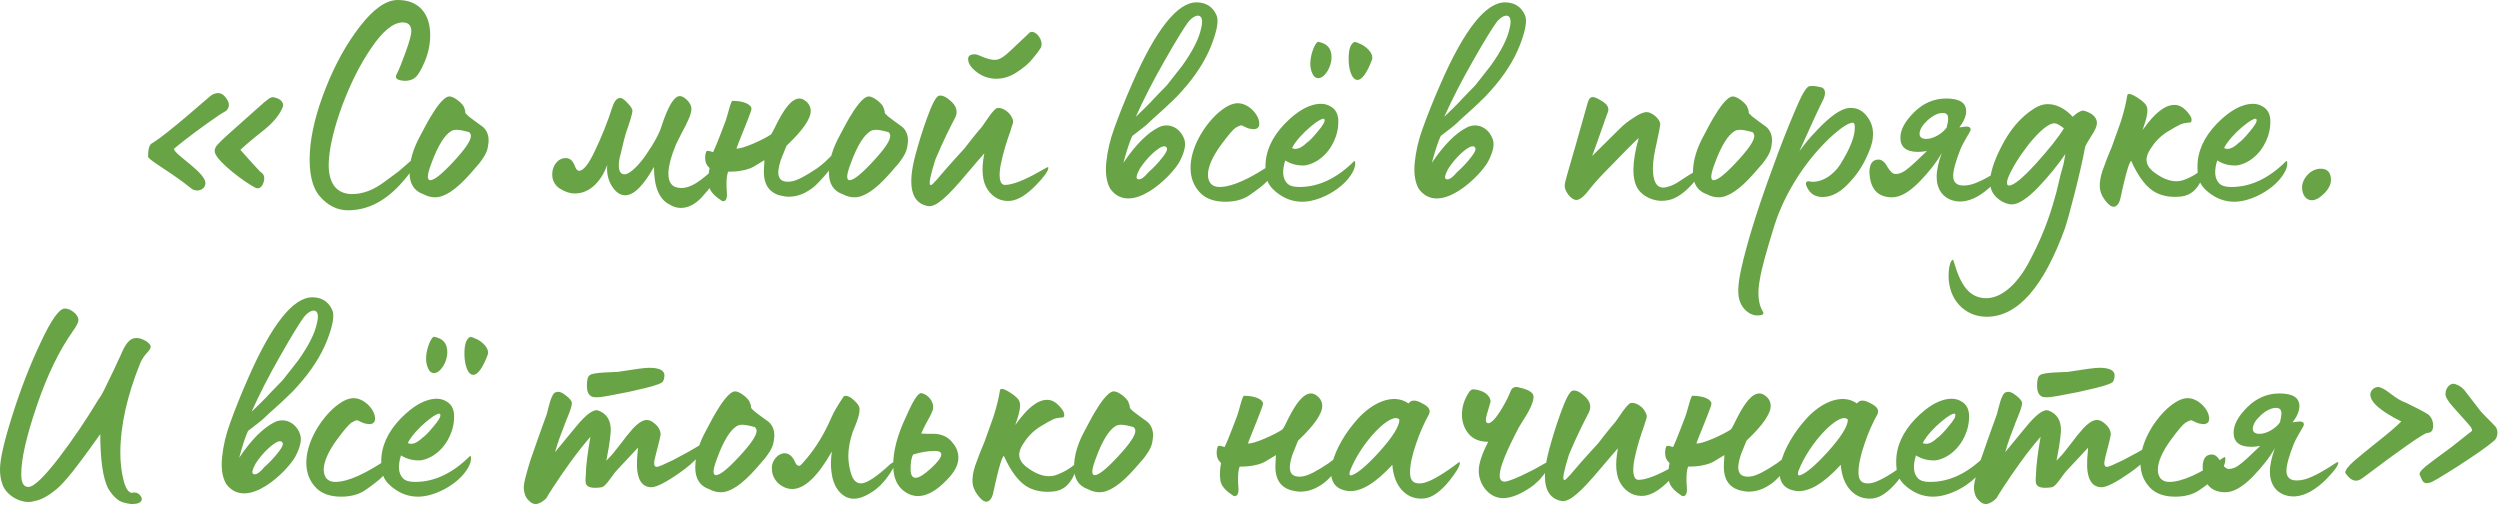 <?xml version="1.0" encoding="UTF-8"?> <svg xmlns="http://www.w3.org/2000/svg" width="1085" height="223" viewBox="0 0 1085 223" fill="none"><path d="M82.695 81.536C80.647 79.872 78.087 77.952 74.887 75.776C68.615 71.552 64.391 68.992 64.263 67.968C64.263 64.768 64.775 62.848 65.927 62.208C72.711 58.24 91.271 41.472 91.911 41.216C94.471 39.808 96.519 40.192 98.183 42.624C99.591 44.544 99.719 46.208 98.567 47.616C98.311 48 98.055 48.256 97.671 48.384C96.263 49.152 93.703 50.816 89.991 53.504C86.279 56.192 82.951 58.624 80.007 60.928C77.063 63.232 75.527 64.512 75.527 64.64C75.527 67.072 90.247 75.392 89.095 80C88.711 82.56 85.127 83.712 82.695 81.536ZM110.727 81.408C108.039 80 104.711 77.696 100.871 74.624C97.031 71.424 94.599 68.992 93.703 67.2C92.807 65.792 93.063 64.256 94.471 62.72C95.879 61.056 100.487 56.96 108.167 50.176L115.079 44.032C115.463 44.032 117.255 41.728 118.919 42.24C122.119 42.88 123.271 44.8 122.759 46.336C121.479 49.664 118.791 52.992 114.695 56.32C109.959 60.032 106.503 62.976 104.327 65.024C108.551 69.76 111.367 72.96 113.031 74.624C114.695 75.52 115.079 77.184 114.311 79.36C113.671 81.152 112.647 81.92 111.367 81.664C111.111 81.536 110.855 81.536 110.727 81.408ZM150.997 91.264C146.389 91.264 142.293 89.216 138.837 85.248C135.381 81.28 133.973 74.752 134.485 65.92C134.997 57.728 137.301 48.512 141.397 38.144C145.493 27.776 150.485 18.816 156.373 11.264C162.261 3.712 167.637 -0 172.629 -0C181.973 -0 186.709 6.144 186.709 15.232C186.709 19.072 185.941 22.912 184.277 26.88C182.613 30.848 181.077 33.152 179.669 34.048C178.005 35.072 175.957 35.328 173.653 34.816C171.989 34.432 171.477 33.664 172.117 32.256C173.141 30.336 174.421 27.136 176.085 22.528C177.749 17.92 178.517 14.976 178.517 13.568C178.517 11.008 177.237 9.728 174.805 9.728C170.709 9.728 166.101 13.44 161.109 20.864C156.117 28.16 152.021 36.48 148.565 45.696C145.237 54.784 143.317 62.464 142.805 68.608C141.781 79.36 146.005 84.224 152.789 84.224C157.269 84.224 161.877 82.688 167.125 78.72L173.013 74.368L178.773 69.376C179.925 68.48 180.437 68.608 180.309 69.632C180.181 71.808 178.261 75.008 174.549 79.104C167.509 87.168 159.701 91.264 150.997 91.264ZM188.883 85.632C187.219 85.632 185.555 85.248 183.891 84.352C179.795 82.944 177.747 79.872 177.747 74.88C177.747 69.632 179.411 64.256 182.611 58.496C182.995 57.856 185.043 53.76 186.579 51.2C189.011 47.104 192.339 42.112 194.899 41.856C196.819 41.728 200.147 44.416 201.171 46.08C201.683 47.232 201.939 48 201.939 48.512V48.768C201.939 49.152 202.451 49.664 203.475 50.56C204.883 51.712 207.955 53.888 209.363 54.912C210.771 55.936 212.051 58.112 212.051 60.672C212.051 61.44 212.051 62.08 211.923 62.464C211.667 65.536 210.515 67.456 208.851 69.76C208.211 70.656 207.827 71.168 207.443 71.552L203.987 75.52C197.971 82.304 192.979 85.632 188.883 85.632ZM186.707 78.208C188.499 78.208 191.827 75.52 196.819 70.144C201.811 64.768 204.371 61.056 204.371 59.008C204.371 58.368 204.115 57.856 203.603 57.344L202.067 56.96C200.019 56.448 197.587 55.936 195.923 56.832C192.979 58.496 190.035 63.232 187.219 70.912C186.195 73.6 185.683 75.52 185.683 76.672C185.683 77.696 186.067 78.208 186.707 78.208ZM295.468 90.24C293.804 90.24 292.14 89.728 290.732 88.832C286.124 86.656 283.82 81.152 283.82 72.448C279.34 80.384 275.372 84.48 271.66 84.736C269.484 84.864 267.564 83.712 265.9 81.28C264.236 78.848 263.468 76.16 263.468 73.344C263.468 72.448 263.468 71.808 263.596 71.424C261.036 78.592 256.044 83.968 249.516 83.968C247.34 83.968 245.036 83.2 242.86 81.792C240.684 80.256 239.66 78.208 239.66 75.648C239.66 71.936 242.092 68.608 245.548 68.608C248.108 68.608 249.004 70.784 249.772 72.704C250.156 73.6 250.668 74.112 251.308 74.112C253.228 74.112 255.532 71.168 258.22 65.408C261.036 59.52 263.596 53.248 265.772 46.464C266.668 43.776 267.82 42.496 269.228 42.496C269.996 42.496 271.02 43.264 272.428 44.8C273.836 46.208 274.476 47.36 274.476 48C274.476 49.28 273.452 52.608 271.532 58.112C271.148 59.264 270.508 62.08 269.356 66.816C268.716 69.12 268.46 71.04 268.588 72.448C268.716 74.624 269.612 75.648 271.02 75.648C273.58 75.648 277.932 70.912 280.62 66.816C284.076 61.824 286.124 57.856 287.02 55.04C289.58 47.104 292.012 42.752 294.188 41.856C295.34 41.472 296.492 41.856 297.9 43.136C299.308 44.416 300.076 45.824 300.076 47.36C300.076 48.384 299.692 49.792 298.924 51.584C298.156 53.376 297.132 55.424 295.852 57.728L293.42 62.592C291.244 67.84 290.092 72.192 290.092 75.392C290.092 79.232 291.628 81.28 294.828 81.536C299.564 82.048 304.3 78.592 311.596 71.552C311.98 71.168 312.108 71.424 312.236 72.064C312.364 74.752 310.7 78.208 307.116 82.688L304.428 85.76C301.612 88.704 298.668 90.24 295.468 90.24ZM312.563 86.656C309.619 84.736 308.083 82.688 307.699 80.768C307.571 79.744 307.443 78.848 307.443 77.952C307.443 76.544 307.571 74.88 307.955 72.96C306.675 71.808 306.035 70.4 306.035 68.608C306.035 67.456 306.163 66.56 306.547 65.792C306.675 65.28 307.699 65.408 309.491 66.048C310.387 64.128 311.411 61.568 312.563 58.624L314.483 53.632C315.891 50.304 317.171 43.136 318.067 43.776C322.675 43.776 326.131 45.312 326.131 47.232C326.131 47.744 325.619 49.152 324.723 51.456C323.827 53.632 322.931 56.192 321.779 58.88C320.627 61.568 319.987 63.488 319.603 64.512C321.139 64.512 323.571 63.744 326.899 62.336C330.355 60.8 332.915 59.52 334.579 58.368C334.963 57.984 335.859 56.32 337.267 53.376C340.339 47.36 343.539 42.752 346.995 42.752C348.019 42.752 349.043 43.264 350.195 44.288C351.347 45.44 351.859 46.72 351.859 48.128C351.859 51.584 348.403 56.576 341.363 63.232L339.187 68.608C338.547 70.144 337.779 73.088 337.779 74.752C337.779 77.44 339.059 78.848 341.747 78.848C342.515 78.848 343.155 78.848 343.539 78.72C345.971 78.336 349.555 76.416 354.547 73.088C356.979 71.424 359.667 68.864 362.611 65.664C362.995 65.152 363.763 65.536 363.763 66.56C363.763 68.992 360.947 73.216 355.187 79.232C353.651 80.896 352.115 82.048 350.579 82.944C347.891 84.608 345.075 85.376 342.259 85.376C341.107 85.376 339.699 85.12 338.163 84.736C333.683 83.328 331.507 79.872 331.507 74.624C331.507 73.6 331.635 71.936 331.763 69.504L326.899 72.448C324.979 73.472 321.011 74.624 316.019 74.496C315.251 76.544 315.123 79.744 315.507 84.224C315.635 87.296 313.971 88.064 312.563 86.656ZM370.883 85.632C369.219 85.632 367.555 85.248 365.891 84.352C361.795 82.944 359.747 79.872 359.747 74.88C359.747 69.632 361.411 64.256 364.611 58.496C364.995 57.856 367.043 53.76 368.579 51.2C371.011 47.104 374.339 42.112 376.899 41.856C378.819 41.728 382.147 44.416 383.171 46.08C383.683 47.232 383.939 48 383.939 48.512V48.768C383.939 49.152 384.451 49.664 385.475 50.56C386.883 51.712 389.955 53.888 391.363 54.912C392.771 55.936 394.051 58.112 394.051 60.672C394.051 61.44 394.051 62.08 393.923 62.464C393.667 65.536 392.515 67.456 390.851 69.76C390.211 70.656 389.827 71.168 389.443 71.552L385.987 75.52C379.971 82.304 374.979 85.632 370.883 85.632ZM368.707 78.208C370.499 78.208 373.827 75.52 378.819 70.144C383.811 64.768 386.371 61.056 386.371 59.008C386.371 58.368 386.115 57.856 385.603 57.344L384.067 56.96C382.019 56.448 379.587 55.936 377.923 56.832C374.979 58.496 372.035 63.232 369.219 70.912C368.195 73.6 367.683 75.52 367.683 76.672C367.683 77.696 368.067 78.208 368.707 78.208ZM432.447 34.176C429.375 34.176 426.559 33.28 423.999 31.36C421.439 29.44 420.159 27.52 420.159 25.6C420.159 24.192 421.183 23.552 423.103 23.552C423.743 23.552 424.895 23.936 426.815 24.832C428.735 25.6 430.399 25.984 431.807 25.984C433.215 25.984 434.623 25.344 436.671 23.68L439.359 21.248L446.783 14.208C448.959 12.416 453.183 17.28 451.775 20.608C450.751 22.272 449.471 23.936 447.935 25.728C446.527 27.52 444.223 29.44 441.279 31.36C438.335 33.28 435.391 34.176 432.447 34.176ZM402.879 89.472C395.455 88.192 393.663 80.64 397.375 66.944C398.527 62.72 400.063 57.472 402.239 51.456C404.415 45.44 406.079 42.112 407.359 41.6C408.511 41.216 410.175 41.728 412.095 43.392C414.143 45.056 415.167 46.72 415.167 48.64C415.167 49.408 414.911 50.432 414.271 51.584C413.119 53.76 409.407 60.928 405.951 69.248C403.775 76.16 403.007 79.872 403.775 80.256H404.287C404.415 80.256 405.055 79.616 406.591 77.952C408.383 75.776 412.479 71.04 418.623 64.384L421.695 60.416C423.615 57.984 425.151 56.192 426.047 55.168C427.071 54.016 431.423 46.464 433.215 46.848C435.135 46.72 437.823 48.512 438.847 50.432C440.511 53.12 439.359 53.504 438.591 56.704C437.055 60.928 435.519 65.664 434.367 71.168C433.343 76.416 433.727 80.256 436.159 80.256C439.615 80.256 445.247 77.824 450.367 74.88L454.079 72.832C454.719 72.448 455.103 72.448 454.975 72.96C454.847 74.368 453.055 76.8 449.727 80.256C445.631 84.48 441.919 86.784 438.591 87.168C434.495 87.552 431.167 85.888 428.735 82.432C426.303 78.976 425.791 73.6 427.199 66.56C426.047 67.84 423.359 70.912 419.263 75.776C411.199 85.376 406.335 89.856 402.879 89.472ZM481.929 82.048C480.265 79.232 479.625 75.392 480.137 70.4C480.649 65.408 481.801 60.544 483.593 55.68C485.513 50.304 488.073 43.776 491.401 36.224C501.641 12.8 510.985 1.024 519.305 1.024C523.273 1.024 526.217 2.816 527.881 6.4C529.033 8.704 528.265 13.184 525.705 19.712C523.145 26.24 518.921 32.896 513.033 39.424C511.625 41.088 510.089 42.624 508.425 44.16C505.353 47.232 500.361 51.456 498.313 53.504C497.417 54.4 495.113 56.192 491.401 59.008C490.249 61.44 488.969 65.408 487.561 70.656C492.809 62.848 497.929 57.728 502.793 55.296C507.017 53.12 512.009 55.168 513.929 60.288C514.825 62.592 514.185 65.792 512.009 70.016C508.681 76.288 490.889 94.08 481.929 82.048ZM492.937 50.688L496.777 46.976C498.953 44.8 500.233 43.52 500.617 43.008L503.689 39.808C505.353 38.144 506.505 36.992 507.145 36.096L513.161 28.416C517.641 22.144 520.457 16.64 521.353 12.032C523.017 5.12 518.537 5.76 515.465 9.856C513.801 12.16 510.345 17.664 505.353 26.496C500.361 35.2 496.265 43.264 492.937 50.688ZM498.441 74.752C499.337 73.984 500.233 73.088 501.385 71.936C502.537 70.784 503.689 69.376 504.969 67.712C506.249 66.048 506.761 64.768 506.377 64.128C505.609 62.72 503.433 63.616 499.977 66.816C498.057 68.608 496.393 70.656 494.729 73.088C493.065 76.16 492.809 77.696 494.089 77.824C495.241 77.952 496.649 76.928 498.441 74.752ZM531.8 87.552C527.064 87.552 523.48 86.272 521.048 83.84C518.104 80.896 516.696 77.184 516.696 72.832C516.696 64.256 522.2 55.04 528.216 49.408C531.672 46.336 534.616 44.8 537.176 44.8C539.224 44.8 541.272 45.696 543.192 47.36C545.368 49.408 546.52 51.584 546.52 53.76C546.52 55.296 545.624 56.064 543.96 56.064C543.576 56.064 543.064 55.936 542.168 55.808C540.632 55.424 539.224 54.4 538.712 54.4C538.2 54.4 537.432 54.784 536.28 55.424C535.128 56.192 533.08 58.624 530.136 62.592C526.168 67.968 524.248 72.448 524.248 75.904C524.248 77.312 524.632 78.592 525.4 79.616C526.296 80.64 527.576 81.152 529.24 81.152C534.744 81.152 542.68 77.568 553.048 70.4C553.432 70.272 553.56 70.656 553.56 71.296C553.56 73.472 552.408 75.776 550.104 78.464C548.696 80 546.008 82.176 542.04 84.864C539.352 86.656 535.896 87.552 531.8 87.552ZM572.12 33.92C571.48 33.92 570.84 33.664 570.2 33.024C569.176 31.488 568.664 29.696 568.664 27.648C568.664 23.168 571.096 17.92 572.12 18.176C575.96 18.816 577.88 20.992 577.88 24.832C577.88 29.312 574.808 33.92 572.12 33.92ZM589.144 34.688C586.712 34.688 585.304 30.208 585.304 25.472C585.304 21.248 586.2 18.816 587.992 18.176C588.632 18.304 589.272 18.56 590.04 18.944C591.704 19.456 595.544 22.144 595.544 24.832C595.544 25.344 595.544 25.728 595.416 25.984C593.24 31.744 591.064 34.688 589.144 34.688ZM565.208 87.552C560.984 87.552 557.272 86.144 553.816 83.328C549.848 80.128 549.208 77.056 549.208 72.32C549.208 65.664 552.024 59.52 557.528 53.76C563.16 48 568.408 45.056 573.4 45.056C574.808 45.056 576.216 45.44 577.496 46.208C579.288 47.232 580.312 48.768 580.696 50.944C580.824 51.456 580.824 52.224 580.824 53.12C580.824 55.168 580.44 57.216 579.8 59.136C577.88 64.896 573.272 70.272 567 71.68C566.616 71.808 566.104 71.808 565.336 71.808C562.52 71.808 559.96 71.04 557.784 69.632C556.376 74.112 556.632 77.44 558.552 79.488C559.576 80.64 561.368 81.152 563.928 81.152C572.248 81.152 580.184 77.44 587.736 69.888C587.864 69.76 587.992 69.888 588.12 70.272C588.376 72.192 587.48 74.624 585.304 77.312L584.792 77.952C580.312 83.2 571.864 87.552 565.208 87.552ZM560.728 64.256C562.392 65.152 564.568 64.384 567 62.08C568.152 61.312 569.816 59.648 571.992 56.96C574.296 54.272 575.192 52.608 574.808 51.84C574.424 49.792 563.8 58.112 560.728 64.256ZM615.804 82.048C614.14 79.232 613.5 75.392 614.012 70.4C614.524 65.408 615.676 60.544 617.468 55.68C619.388 50.304 621.948 43.776 625.276 36.224C635.516 12.8 644.86 1.024 653.18 1.024C657.148 1.024 660.092 2.816 661.756 6.4C662.908 8.704 662.14 13.184 659.58 19.712C657.02 26.24 652.796 32.896 646.908 39.424C645.5 41.088 643.964 42.624 642.3 44.16C639.228 47.232 634.236 51.456 632.188 53.504C631.292 54.4 628.988 56.192 625.276 59.008C624.124 61.44 622.844 65.408 621.436 70.656C626.684 62.848 631.804 57.728 636.668 55.296C640.892 53.12 645.884 55.168 647.804 60.288C648.7 62.592 648.06 65.792 645.884 70.016C642.556 76.288 624.764 94.08 615.804 82.048ZM626.812 50.688L630.652 46.976C632.828 44.8 634.108 43.52 634.492 43.008L637.564 39.808C639.228 38.144 640.38 36.992 641.02 36.096L647.036 28.416C651.516 22.144 654.332 16.64 655.228 12.032C656.892 5.12 652.412 5.76 649.34 9.856C647.676 12.16 644.22 17.664 639.228 26.496C634.236 35.2 630.14 43.264 626.812 50.688ZM632.316 74.752C633.212 73.984 634.108 73.088 635.26 71.936C636.412 70.784 637.564 69.376 638.844 67.712C640.124 66.048 640.636 64.768 640.252 64.128C639.484 62.72 637.308 63.616 633.852 66.816C631.932 68.608 630.268 70.656 628.604 73.088C626.94 76.16 626.684 77.696 627.964 77.824C629.116 77.952 630.524 76.928 632.316 74.752ZM721.064 87.168C717.608 87.168 713 85.376 710.824 81.92C708.136 77.696 708.264 70.272 711.208 59.904C709.8 60.928 699.688 71.424 699.56 71.552C695.336 75.776 692.264 79.104 690.344 81.536C687.784 84.992 685.736 86.784 684.2 86.784C683.048 86.784 681.896 86.016 680.744 84.608C679.592 83.072 679.08 81.792 679.08 80.64C679.08 79.744 679.464 78.08 680.232 75.52L683.816 63.104L688.68 45.952C689.704 41.472 690.984 41.344 694.44 43.392C698.024 45.312 698.536 47.104 697.64 49.152C697.384 49.536 693.544 60.928 690.984 67.712L703.144 55.68C704.68 54.144 706.6 52.608 709.032 51.072C711.464 49.408 713.384 48.64 714.664 48.64C716.84 48.64 720.552 51.584 720.552 54.016C720.552 54.4 720.04 57.088 719.016 61.952C717.864 66.688 717.352 70.4 717.352 73.088C717.352 78.592 718.888 81.408 721.832 81.408C723.496 81.408 726.056 80.384 727.592 79.488L732.712 76.16L737.448 73.344C737.704 73.216 737.832 73.344 737.832 73.728C737.832 75.136 736.808 77.056 734.888 79.36L734.12 80.256C730.664 83.968 727.336 86.144 724.392 86.784C723.368 87.04 722.216 87.168 721.064 87.168ZM745.883 85.632C744.219 85.632 742.555 85.248 740.891 84.352C736.795 82.944 734.747 79.872 734.747 74.88C734.747 69.632 736.411 64.256 739.611 58.496C739.995 57.856 742.043 53.76 743.579 51.2C746.011 47.104 749.339 42.112 751.899 41.856C753.819 41.728 757.147 44.416 758.171 46.08C758.683 47.232 758.939 48 758.939 48.512V48.768C758.939 49.152 759.451 49.664 760.475 50.56C761.883 51.712 764.955 53.888 766.363 54.912C767.771 55.936 769.051 58.112 769.051 60.672C769.051 61.44 769.051 62.08 768.923 62.464C768.667 65.536 767.515 67.456 765.851 69.76C765.211 70.656 764.827 71.168 764.443 71.552L760.987 75.52C754.971 82.304 749.979 85.632 745.883 85.632ZM743.707 78.208C745.499 78.208 748.827 75.52 753.819 70.144C758.811 64.768 761.371 61.056 761.371 59.008C761.371 58.368 761.115 57.856 760.603 57.344L759.067 56.96C757.019 56.448 754.587 55.936 752.923 56.832C749.979 58.496 747.035 63.232 744.219 70.912C743.195 73.6 742.683 75.52 742.683 76.672C742.683 77.696 743.067 78.208 743.707 78.208ZM765.044 135.168C765.684 136.064 765.172 136.704 763.764 136.832C761.204 137.216 758.9 136.192 756.852 133.888C755.956 132.736 755.188 131.456 754.804 129.792C753.908 126.464 754.548 120.96 756.468 113.408C756.596 112.896 756.596 112.512 756.724 112.256C759.54 101.12 763.892 87.424 769.908 71.296C772.34 64.512 775.284 56.832 778.996 48.128C781.684 41.728 783.604 38.144 785.012 37.504C785.908 37.12 787.7 37.248 790.388 37.888C792.052 38.272 792.692 40.32 791.284 43.264C789.748 46.208 786.292 53.632 780.916 65.664C783.348 62.336 785.524 59.648 787.444 57.728C792.692 51.968 797.044 48.512 800.372 47.36C801.268 46.976 802.292 46.848 803.444 46.848C806.388 46.848 808.692 48.256 810.612 50.944C812.532 53.632 813.172 56.576 812.788 59.776C812.66 62.208 811.508 65.28 809.588 69.248C807.668 73.216 804.98 76.928 801.524 80.384C798.068 83.84 794.484 85.504 791.028 85.504C787.956 85.504 785.78 84.224 784.372 81.536C783.476 79.872 783.604 78.976 784.5 78.72C784.628 78.592 784.884 78.592 785.14 78.72C790.132 79.744 795.764 76.032 798.708 71.296C802.932 64.512 805.108 59.136 804.98 55.168C804.98 53.888 804.724 53.248 804.084 53.248C802.548 53.248 799.732 54.912 795.764 58.368C784.116 68.736 774.516 83.712 770.036 98.048C766.58 109.184 764.404 116.992 763.764 121.344C762.612 127.36 763.124 131.968 765.044 135.168ZM851.649 87.424C846.401 87.808 840.513 84.864 840.513 76.672C840.513 73.856 841.281 70.4 842.689 66.432C840.513 70.4 837.185 74.624 832.833 79.104C828.481 83.456 824.641 85.632 821.185 85.632C815.681 85.632 812.481 82.816 811.585 77.312C811.457 76.288 811.329 75.52 811.329 74.88C811.329 71.168 812.609 69.248 815.297 69.248C816.705 69.248 817.985 70.272 819.137 72.448C820.417 74.496 821.569 75.52 822.593 75.52C824.641 75.52 826.305 74.624 828.737 72.576L830.913 70.656L836.289 65.536C834.881 65.792 833.601 65.92 832.449 65.92C827.329 65.92 824.769 63.872 824.769 59.776C824.769 56.32 826.689 52.736 830.657 48.768C834.625 44.8 839.361 42.752 844.609 42.752C850.369 42.752 853.313 44.544 853.313 48.256C853.313 50.432 852.289 52.736 850.369 55.296C852.161 55.04 853.185 54.912 853.313 54.912C854.721 54.912 855.361 55.424 855.233 56.448C855.105 57.216 852.289 61.312 850.881 64.64C848.705 70.144 847.681 73.984 847.681 76.416C847.681 78.08 848.321 79.36 849.601 80C850.241 80.384 851.137 80.512 852.289 80.512C854.209 80.512 856.385 80 858.817 78.848C863.809 76.672 868.929 72.96 869.313 72.832C869.953 72.448 870.209 72.448 870.209 72.832C870.081 74.24 868.289 76.544 865.089 79.872C860.481 84.48 856.001 87.04 851.649 87.424ZM836.033 60.288C839.489 60.288 843.457 57.472 844.865 55.296C845.249 53.76 845.505 52.48 845.505 51.456C845.505 49.792 844.737 49.024 843.201 49.024C841.153 49.024 838.977 50.048 836.545 52.224C834.241 54.4 833.089 56.32 833.089 58.112C833.089 59.52 834.113 60.288 836.033 60.288ZM862.199 137.472C852.599 137.472 845.687 129.92 845.687 119.808C845.687 116.864 846.071 114.56 846.967 113.152C847.351 112.512 847.735 112.64 847.991 113.664C850.935 123.904 854.775 129.408 862.071 129.408C868.855 129.408 875.767 123.008 880.759 113.408C885.879 103.808 889.463 94.592 892.023 84.992C892.151 84.608 892.663 82.944 893.303 80C893.943 77.056 894.583 74.496 895.223 72.448C895.479 71.808 895.863 69.888 896.375 66.816C893.175 71.552 889.207 76.416 884.471 81.408C879.735 86.272 875.895 88.704 873.207 88.704C869.495 88.704 865.271 85.504 864.247 82.304C863.863 81.408 863.735 80.256 863.735 78.848C863.735 75.136 865.271 70.144 868.471 63.872C872.183 56.448 876.919 50.816 882.807 47.104C884.855 45.824 886.775 45.184 888.567 45.184C892.407 45.184 896.119 46.976 899.575 50.688C900.983 49.28 902.391 48.384 903.799 48C904.439 47.872 907.127 48.896 908.151 49.792C909.431 50.816 910.071 51.968 910.071 53.376C910.071 54.656 909.303 56.576 907.639 59.008C906.103 61.44 905.207 62.976 904.951 63.744C903.927 69.248 902.391 76.032 900.343 84.096C898.295 92.16 896.887 97.024 896.247 98.944C886.903 124.672 875.639 137.472 862.199 137.472ZM871.927 80.512C873.975 80.512 877.815 77.312 883.575 71.04C889.335 64.64 893.431 59.52 895.735 55.68C893.943 54.272 892.535 53.504 891.639 53.504C889.207 53.504 885.367 56.576 880.375 62.72L877.175 67.072C876.023 68.736 874.615 70.912 873.207 73.6C871.799 76.16 871.031 78.08 871.031 79.232C871.031 80.128 871.287 80.512 871.927 80.512ZM917.337 89.728C916.185 89.728 914.905 88.704 913.497 86.784C912.089 84.864 911.449 83.072 911.321 81.408C911.193 79.232 911.577 76.8 912.473 74.112L913.753 70.656C914.393 68.736 916.185 64.64 916.569 63.616L920.409 52.864C921.817 48.512 922.713 44.672 923.225 41.472C923.353 40.32 924.889 40.576 927.833 42.496C930.265 44.032 931.545 45.44 931.801 46.592C932.313 48.256 931.673 51.456 929.881 56.448C935.641 48.256 940.761 44.672 945.113 45.696C946.777 46.08 948.185 47.232 949.593 48.896C951.001 50.56 951.513 51.968 950.873 52.992C950.617 53.376 949.081 52.992 946.521 53.888C945.113 54.528 943.065 55.68 940.377 57.344C937.433 59.264 935.129 61.696 933.465 64.384C930.905 68.096 930.777 71.296 934.361 74.368C939.353 78.336 943.961 79.616 948.185 77.952C950.873 76.928 953.305 75.52 955.481 73.728C956.249 73.088 956.633 73.216 956.633 74.112C956.505 75.008 956.121 76.416 955.353 78.208C953.433 82.432 950.617 84.736 946.905 85.248C942.681 85.76 939.097 85.248 935.897 83.712C931.929 81.792 928.217 77.184 924.889 69.76C924.505 70.272 923.993 71.296 923.481 72.96C922.457 76.16 921.305 81.408 921.177 81.92C921.049 82.304 920.537 85.12 920.153 86.528C919.769 88.064 918.745 89.728 917.337 89.728ZM969.708 87.552C965.484 87.552 961.772 86.144 958.316 83.328C954.348 80.128 953.708 77.056 953.708 72.32C953.708 65.664 956.524 59.52 962.028 53.76C967.66 48 972.908 45.056 977.9 45.056C979.308 45.056 980.716 45.44 981.996 46.208C983.788 47.232 984.812 48.768 985.196 50.944C985.324 51.456 985.324 52.224 985.324 53.12C985.324 55.168 984.94 57.216 984.3 59.136C982.38 64.896 977.772 70.272 971.5 71.68C971.116 71.808 970.604 71.808 969.836 71.808C967.02 71.808 964.46 71.04 962.284 69.632C960.876 74.112 961.132 77.44 963.052 79.488C964.076 80.64 965.868 81.152 968.428 81.152C976.748 81.152 984.684 77.44 992.236 69.888C992.364 69.76 992.492 69.888 992.62 70.272C992.876 72.192 991.98 74.624 989.804 77.312L989.292 77.952C984.812 83.2 976.364 87.552 969.708 87.552ZM965.228 64.256C966.892 65.152 969.068 64.384 971.5 62.08C972.652 61.312 974.316 59.648 976.492 56.96C978.796 54.272 979.692 52.608 979.308 51.84C978.924 49.792 968.3 58.112 965.228 64.256ZM1003.32 86.912C1000.76 86.912 999.091 84.48 999.091 81.28C999.091 77.696 1002.68 73.216 1007.16 73.216C1010.1 73.216 1011.64 74.88 1011.64 78.08C1011.64 80 1010.61 82.048 1008.69 83.968C1006.77 85.888 1004.98 86.912 1003.32 86.912ZM56.832 218.752C54.016 218.368 52.096 217.728 51.072 216.832C49.536 215.68 48.128 214.016 46.848 211.84C44.672 207.36 43.52 199.552 43.52 188.416L40.192 193.024L36.864 197.632C35.328 199.68 32.128 204.032 30.464 205.952C28.928 207.872 26.24 210.944 24.32 212.48C21.12 215.04 18.048 216.96 14.848 217.472C14.08 217.728 13.312 217.856 12.416 217.856C7.424 217.856 2.048 214.144 0.896 209.664C0.256 207.872 0 205.824 0 203.648C0 199.296 1.792 191.488 5.376 180.224C8.96 168.832 13.056 158.336 17.664 148.608C22.272 138.752 25.728 133.888 28.16 133.888C30.592 133.888 34.048 136.448 34.048 138.88C34.048 139.776 33.28 141.44 31.616 143.744C25.728 152.064 20.48 162.816 16 176C11.52 189.184 9.216 199.04 9.216 205.824C9.216 209.536 10.24 211.328 12.288 211.328C14.72 211.328 19.072 207.104 25.6 198.656C32.128 190.08 37.76 181.632 42.752 173.312C43.648 172.16 44.672 170.368 45.824 167.936L49.664 160C51.072 157.056 51.84 155.136 52.224 154.496C54.4 149.248 56.192 146.688 59.264 146.688C60.544 146.688 61.952 147.2 63.488 148.096C64.768 148.992 65.408 149.76 65.408 150.528C65.408 151.168 64.768 152.192 63.488 153.472C62.464 154.624 61.568 156.032 60.928 157.44C55.168 171.648 52.224 184.704 52.224 196.736C52.224 203.648 54.016 215.168 57.856 213.76H58.496C59.648 213.76 60.544 214.4 61.312 215.68C61.44 216.064 61.568 216.32 61.568 216.448C61.568 216.96 61.312 217.472 60.928 217.856C60.288 218.496 59.008 218.752 56.832 218.752ZM98.179 210.048C96.515 207.232 95.875 203.392 96.387 198.4C96.899 193.408 98.051 188.544 99.843 183.68C101.763 178.304 104.323 171.776 107.651 164.224C117.891 140.8 127.235 129.024 135.555 129.024C139.523 129.024 142.467 130.816 144.131 134.4C145.283 136.704 144.515 141.184 141.955 147.712C139.395 154.24 135.171 160.896 129.283 167.424C127.875 169.088 126.339 170.624 124.675 172.16C121.603 175.232 116.611 179.456 114.563 181.504C113.667 182.4 111.363 184.192 107.651 187.008C106.499 189.44 105.219 193.408 103.811 198.656C109.059 190.848 114.179 185.728 119.043 183.296C123.267 181.12 128.259 183.168 130.179 188.288C131.075 190.592 130.435 193.792 128.259 198.016C124.931 204.288 107.139 222.08 98.179 210.048ZM109.187 178.688L113.027 174.976C115.203 172.8 116.483 171.52 116.867 171.008L119.939 167.808C121.603 166.144 122.755 164.992 123.395 164.096L129.411 156.416C133.891 150.144 136.707 144.64 137.603 140.032C139.267 133.12 134.787 133.76 131.715 137.856C130.051 140.16 126.595 145.664 121.603 154.496C116.611 163.2 112.515 171.264 109.187 178.688ZM114.691 202.752C115.587 201.984 116.483 201.088 117.635 199.936C118.787 198.784 119.939 197.376 121.219 195.712C122.499 194.048 123.011 192.768 122.627 192.128C121.859 190.72 119.683 191.616 116.227 194.816C114.307 196.608 112.643 198.656 110.979 201.088C109.315 204.16 109.059 205.696 110.339 205.824C111.491 205.952 112.899 204.928 114.691 202.752ZM148.05 215.552C143.314 215.552 139.73 214.272 137.298 211.84C134.354 208.896 132.946 205.184 132.946 200.832C132.946 192.256 138.45 183.04 144.466 177.408C147.922 174.336 150.866 172.8 153.426 172.8C155.474 172.8 157.522 173.696 159.442 175.36C161.618 177.408 162.77 179.584 162.77 181.76C162.77 183.296 161.874 184.064 160.21 184.064C159.826 184.064 159.314 183.936 158.418 183.808C156.882 183.424 155.474 182.4 154.962 182.4C154.45 182.4 153.682 182.784 152.53 183.424C151.378 184.192 149.33 186.624 146.386 190.592C142.418 195.968 140.498 200.448 140.498 203.904C140.498 205.312 140.882 206.592 141.65 207.616C142.546 208.64 143.826 209.152 145.49 209.152C150.994 209.152 158.93 205.568 169.298 198.4C169.682 198.272 169.81 198.656 169.81 199.296C169.81 201.472 168.658 203.776 166.354 206.464C164.946 208 162.258 210.176 158.29 212.864C155.602 214.656 152.146 215.552 148.05 215.552ZM188.37 161.92C187.73 161.92 187.09 161.664 186.45 161.024C185.426 159.488 184.914 157.696 184.914 155.648C184.914 151.168 187.346 145.92 188.37 146.176C192.21 146.816 194.13 148.992 194.13 152.832C194.13 157.312 191.058 161.92 188.37 161.92ZM205.394 162.688C202.962 162.688 201.554 158.208 201.554 153.472C201.554 149.248 202.45 146.816 204.242 146.176C204.882 146.304 205.522 146.56 206.29 146.944C207.954 147.456 211.794 150.144 211.794 152.832C211.794 153.344 211.794 153.728 211.666 153.984C209.49 159.744 207.314 162.688 205.394 162.688ZM181.458 215.552C177.234 215.552 173.522 214.144 170.066 211.328C166.098 208.128 165.458 205.056 165.458 200.32C165.458 193.664 168.274 187.52 173.778 181.76C179.41 176 184.658 173.056 189.65 173.056C191.058 173.056 192.466 173.44 193.746 174.208C195.538 175.232 196.562 176.768 196.946 178.944C197.074 179.456 197.074 180.224 197.074 181.12C197.074 183.168 196.69 185.216 196.05 187.136C194.13 192.896 189.522 198.272 183.25 199.68C182.866 199.808 182.354 199.808 181.586 199.808C178.77 199.808 176.21 199.04 174.034 197.632C172.626 202.112 172.882 205.44 174.802 207.488C175.826 208.64 177.618 209.152 180.178 209.152C188.498 209.152 196.434 205.44 203.986 197.888C204.114 197.76 204.242 197.888 204.37 198.272C204.626 200.192 203.73 202.624 201.554 205.312L201.042 205.952C196.562 211.2 188.114 215.552 181.458 215.552ZM176.978 192.256C178.642 193.152 180.818 192.384 183.25 190.08C184.402 189.312 186.066 187.648 188.242 184.96C190.546 182.272 191.442 180.608 191.058 179.84C190.674 177.792 180.05 186.112 176.978 192.256ZM259.062 172.416C257.782 172.416 256.886 172.288 256.502 171.904C255.35 171.264 254.71 169.728 254.71 167.424C254.71 164.864 255.094 163.328 255.99 162.816C257.27 161.536 266.486 161.536 268.022 161.408C275.19 160.256 279.798 159.616 281.718 159.616C286.198 159.616 288.374 160.768 288.374 162.944C288.374 163.712 288.246 164.48 287.862 165.248C287.862 166.144 285.174 167.168 279.926 168.448C274.678 169.728 270.454 170.624 267.382 171.136C267.126 171.136 261.494 172.416 259.062 172.416ZM232.438 218.752C231.414 218.752 230.39 218.24 229.366 217.088C227.958 215.808 227.318 213.76 227.318 211.072C227.446 209.152 228.47 205.44 230.134 199.936C232.95 191.744 235.382 184.96 237.302 179.712C237.814 178.048 239.222 170.368 241.27 170.24C242.422 169.728 243.83 170.24 245.622 171.648C247.414 173.056 248.31 174.208 248.182 175.104C248.182 177.28 245.238 183.296 244.598 185.472C244.342 186.112 242.166 191.488 240.886 196.224L249.846 185.344C254.326 179.84 257.654 177.408 259.702 178.176C263.414 179.584 265.206 182.528 265.078 187.136C265.078 188.032 264.694 190.336 264.694 190.848C264.566 192.128 264.054 195.2 263.158 199.936C264.566 198.528 266.102 196.864 267.51 194.944L269.942 191.872L271.99 189.184L274.806 185.856C276.214 184.32 278.646 182.272 280.566 182.272C281.462 182.272 282.23 182.528 282.87 182.912C285.43 184.576 286.71 186.496 286.71 188.672C286.71 189.056 285.942 192.256 284.406 198.144C284.022 199.68 283.894 200.576 283.894 200.96C283.894 202.112 284.278 202.624 285.046 202.624C285.814 202.624 288.118 201.6 292.086 199.68C296.054 197.632 300.022 195.456 303.99 193.024C304.63 192.64 305.27 192.384 305.654 192.384C306.038 192.384 306.166 192.64 306.166 193.152C306.166 195.2 301.942 200.32 295.158 205.056C289.142 209.28 284.918 211.456 282.742 211.456C278.262 211.456 276.086 207.488 276.47 199.68C276.47 198.4 276.854 195.712 276.854 194.304L267.894 203.904C265.718 206.08 263.03 211.2 261.11 211.456C260.342 211.584 259.446 211.712 258.294 211.712C255.734 211.712 254.326 210.944 254.198 209.408C254.07 208.768 254.07 207.872 254.198 206.72C254.326 201.728 255.094 196.096 256.246 189.568C253.558 192.64 250.614 196.352 247.542 200.576C241.526 208.896 237.174 215.936 237.046 216.32C235.254 217.984 233.718 218.752 232.438 218.752ZM312.883 213.632C311.219 213.632 309.555 213.248 307.891 212.352C303.795 210.944 301.747 207.872 301.747 202.88C301.747 197.632 303.411 192.256 306.611 186.496C306.995 185.856 309.043 181.76 310.579 179.2C313.011 175.104 316.339 170.112 318.899 169.856C320.819 169.728 324.147 172.416 325.171 174.08C325.683 175.232 325.939 176 325.939 176.512V176.768C325.939 177.152 326.451 177.664 327.475 178.56C328.883 179.712 331.955 181.888 333.363 182.912C334.771 183.936 336.051 186.112 336.051 188.672C336.051 189.44 336.051 190.08 335.923 190.464C335.667 193.536 334.515 195.456 332.851 197.76C332.211 198.656 331.827 199.168 331.443 199.552L327.987 203.52C321.971 210.304 316.979 213.632 312.883 213.632ZM310.707 206.208C312.499 206.208 315.827 203.52 320.819 198.144C325.811 192.768 328.371 189.056 328.371 187.008C328.371 186.368 328.115 185.856 327.603 185.344L326.067 184.96C324.019 184.448 321.587 183.936 319.923 184.832C316.979 186.496 314.035 191.232 311.219 198.912C310.195 201.6 309.683 203.52 309.683 204.672C309.683 205.696 310.067 206.208 310.707 206.208ZM370.351 216.448C369.455 216.448 368.431 216.192 367.407 215.808C364.335 214.272 362.287 211.456 361.263 207.232C360.879 205.312 360.623 203.264 360.623 201.344C360.623 199.68 360.751 197.888 361.007 195.968C354.863 206.848 349.103 212.224 343.855 212.224C339.375 212.224 335.023 208.384 335.023 203.648C334.383 198.4 341.807 192.64 345.135 200.704C345.519 201.6 346.031 202.112 346.671 202.112C347.183 202.752 349.359 199.68 350.255 198.784C354.223 194.048 357.807 188.16 360.751 181.376C361.903 178.688 363.695 175.744 365.999 172.288C366.255 171.904 366.639 171.776 367.023 171.776C368.047 171.776 369.327 172.416 370.735 173.824C372.271 175.232 373.039 176.384 373.039 177.408C373.295 180.224 370.735 185.856 370.095 187.392C368.815 191.232 368.175 194.688 368.175 197.888C368.175 200.32 368.559 202.88 369.327 205.44C370.223 208.384 371.631 209.792 373.679 209.792C376.111 209.792 380.463 206.976 386.479 201.344C387.887 200.32 388.271 200.448 388.271 201.088C388.271 202.24 387.247 204.16 385.199 206.976C383.279 209.664 380.975 211.968 378.287 213.632C375.343 215.552 372.783 216.448 370.351 216.448ZM398.398 215.296C397.246 215.296 395.966 215.04 394.686 214.528C389.95 212.352 387.646 208.128 387.646 201.856C387.646 195.584 389.566 188.416 393.406 180.48C396.35 173.696 398.526 170.368 399.934 170.624C402.494 171.136 405.438 173.952 404.926 177.536C404.798 178.176 404.158 179.84 402.75 182.272C401.342 184.704 400.446 186.752 399.806 188.16C401.598 188.288 403.646 188.288 405.95 188.288C409.15 188.544 411.71 189.824 413.502 192.256C415.166 194.176 415.934 196.352 415.934 198.656C415.934 201.728 414.27 204.928 410.942 208.256C406.462 212.992 402.238 215.296 398.398 215.296ZM397.374 207.36C398.91 207.36 401.086 205.952 404.03 203.264C406.974 200.576 408.51 198.528 408.51 197.248C408.51 196.224 407.614 195.712 405.694 195.712C402.75 195.712 399.678 196.224 396.35 197.248C395.582 198.4 395.198 200.576 395.198 203.648C395.198 206.08 395.966 207.36 397.374 207.36ZM428.087 217.728C426.935 217.728 425.655 216.704 424.247 214.784C422.839 212.864 422.199 211.072 422.071 209.408C421.943 207.232 422.327 204.8 423.223 202.112L424.503 198.656C425.143 196.736 426.935 192.64 427.319 191.616L431.159 180.864C432.567 176.512 433.463 172.672 433.975 169.472C434.103 168.32 435.639 168.576 438.583 170.496C441.015 172.032 442.295 173.44 442.551 174.592C443.063 176.256 442.423 179.456 440.631 184.448C446.391 176.256 451.511 172.672 455.863 173.696C457.527 174.08 458.935 175.232 460.343 176.896C461.751 178.56 462.263 179.968 461.623 180.992C461.367 181.376 459.831 180.992 457.271 181.888C455.863 182.528 453.815 183.68 451.127 185.344C448.183 187.264 445.879 189.696 444.215 192.384C441.655 196.096 441.527 199.296 445.111 202.368C450.103 206.336 454.711 207.616 458.935 205.952C461.623 204.928 464.055 203.52 466.231 201.728C466.999 201.088 467.383 201.216 467.383 202.112C467.255 203.008 466.871 204.416 466.103 206.208C464.183 210.432 461.367 212.736 457.655 213.248C453.431 213.76 449.847 213.248 446.647 211.712C442.679 209.792 438.967 205.184 435.639 197.76C435.255 198.272 434.743 199.296 434.231 200.96C433.207 204.16 432.055 209.408 431.927 209.92C431.799 210.304 431.287 213.12 430.903 214.528C430.519 216.064 429.495 217.728 428.087 217.728ZM477.258 213.632C475.594 213.632 473.93 213.248 472.266 212.352C468.17 210.944 466.122 207.872 466.122 202.88C466.122 197.632 467.786 192.256 470.986 186.496C471.37 185.856 473.418 181.76 474.954 179.2C477.386 175.104 480.714 170.112 483.274 169.856C485.194 169.728 488.522 172.416 489.546 174.08C490.058 175.232 490.314 176 490.314 176.512V176.768C490.314 177.152 490.826 177.664 491.85 178.56C493.258 179.712 496.33 181.888 497.738 182.912C499.146 183.936 500.426 186.112 500.426 188.672C500.426 189.44 500.426 190.08 500.298 190.464C500.042 193.536 498.89 195.456 497.226 197.76C496.586 198.656 496.202 199.168 495.818 199.552L492.362 203.52C486.346 210.304 481.354 213.632 477.258 213.632ZM475.082 206.208C476.874 206.208 480.202 203.52 485.194 198.144C490.186 192.768 492.746 189.056 492.746 187.008C492.746 186.368 492.49 185.856 491.978 185.344L490.442 184.96C488.394 184.448 485.962 183.936 484.298 184.832C481.354 186.496 478.41 191.232 475.594 198.912C474.57 201.6 474.058 203.52 474.058 204.672C474.058 205.696 474.442 206.208 475.082 206.208ZM534.563 214.656C531.619 212.736 530.083 210.688 529.699 208.768C529.571 207.744 529.443 206.848 529.443 205.952C529.443 204.544 529.571 202.88 529.955 200.96C528.675 199.808 528.035 198.4 528.035 196.608C528.035 195.456 528.163 194.56 528.547 193.792C528.675 193.28 529.699 193.408 531.491 194.048C532.387 192.128 533.411 189.568 534.563 186.624L536.483 181.632C537.891 178.304 539.171 171.136 540.067 171.776C544.675 171.776 548.131 173.312 548.131 175.232C548.131 175.744 547.619 177.152 546.723 179.456C545.827 181.632 544.931 184.192 543.779 186.88C542.627 189.568 541.987 191.488 541.603 192.512C543.139 192.512 545.571 191.744 548.899 190.336C552.355 188.8 554.915 187.52 556.579 186.368C556.963 185.984 557.859 184.32 559.267 181.376C562.339 175.36 565.539 170.752 568.995 170.752C570.019 170.752 571.043 171.264 572.195 172.288C573.347 173.44 573.859 174.72 573.859 176.128C573.859 179.584 570.403 184.576 563.363 191.232L561.187 196.608C560.547 198.144 559.779 201.088 559.779 202.752C559.779 205.44 561.059 206.848 563.747 206.848C564.515 206.848 565.155 206.848 565.539 206.72C567.971 206.336 571.555 204.416 576.547 201.088C578.979 199.424 581.667 196.864 584.611 193.664C584.995 193.152 585.763 193.536 585.763 194.56C585.763 196.992 582.947 201.216 577.187 207.232C575.651 208.896 574.115 210.048 572.579 210.944C569.891 212.608 567.075 213.376 564.259 213.376C563.107 213.376 561.699 213.12 560.163 212.736C555.683 211.328 553.507 207.872 553.507 202.624C553.507 201.6 553.635 199.936 553.763 197.504L548.899 200.448C546.979 201.472 543.011 202.624 538.019 202.496C537.251 204.544 537.123 207.744 537.507 212.224C537.635 215.296 535.971 216.064 534.563 214.656ZM618.227 216.32C610.675 217.216 604.915 211.328 604.275 201.728C596.851 209.792 590.579 213.504 585.331 213.12C571.379 211.712 578.931 193.152 589.171 181.888C595.059 175.232 604.403 170.24 611.315 175.104C612.467 173.44 614.387 173.44 617.331 175.104C620.147 176.512 621.043 178.048 620.147 179.84C618.099 183.552 616.179 187.776 614.515 192.768C612.851 197.632 611.955 201.728 611.955 205.056C611.955 208.128 613.107 209.92 616.179 209.792C621.299 209.92 632.307 201.216 632.691 200.96C633.331 200.448 633.587 200.448 633.587 200.96C633.459 202.624 631.795 205.184 628.851 208.896C625.139 213.376 621.555 215.936 618.227 216.32ZM585.843 204.544C585.459 205.952 585.715 206.592 586.739 206.208C589.171 205.44 593.139 202.112 598.515 196.224C604.403 189.696 607.347 184.96 607.347 182.144C604.147 178.176 590.707 191.744 585.843 204.544ZM652.269 216.192C646.509 216.192 641.773 210.56 641.773 204.288C641.773 201.216 643.181 196.992 645.869 191.744C640.877 191.744 637.549 189.696 635.629 185.472C634.861 183.808 634.477 181.888 634.477 179.968C634.477 176.768 635.373 173.696 637.293 170.624C637.933 169.472 638.701 168.96 639.341 168.96C639.597 168.96 641.005 169.088 642.157 169.472C644.077 169.984 645.485 171.008 646.381 172.416C646.765 173.184 646.893 173.696 646.893 174.08C646.893 174.336 646.893 174.592 646.765 174.848C645.485 178.944 644.845 181.376 644.845 182.144C644.845 183.168 645.229 183.68 645.869 183.68C647.533 183.68 650.093 180.608 653.421 174.464C654.317 172.928 655.469 170.112 655.853 169.216C656.365 168.32 657.389 167.68 658.925 168.064C663.917 169.216 666.093 170.496 665.453 173.184C664.941 177.152 660.205 183.552 659.181 185.472C653.677 195.968 650.861 202.88 650.861 206.336C650.861 208.128 651.629 209.024 653.037 209.024C654.445 209.024 658.413 207.488 664.685 204.288C666.093 203.648 670.061 201.216 672.237 200.192C672.877 199.936 673.005 200.064 672.877 200.704C672.493 202.624 670.957 205.056 668.141 208.256L665.453 210.688C660.333 214.4 655.981 216.192 652.269 216.192ZM677.879 217.472C670.455 216.192 668.663 208.64 672.375 194.944C673.527 190.72 675.063 185.472 677.239 179.456C679.415 173.44 681.079 170.112 682.359 169.6C683.511 169.216 685.175 169.728 687.095 171.392C689.143 173.056 690.167 174.72 690.167 176.64C690.167 177.408 689.911 178.432 689.271 179.584C688.119 181.76 684.407 188.928 680.951 197.248C678.775 204.16 678.007 207.872 678.775 208.256H679.287C679.415 208.256 680.055 207.616 681.591 205.952C683.383 203.776 687.479 199.04 693.623 192.384L696.695 188.416C698.615 185.984 700.151 184.192 701.047 183.168C702.071 182.016 706.423 174.464 708.215 174.848C710.135 174.72 712.823 176.512 713.847 178.432C715.511 181.12 714.359 181.504 713.591 184.704C712.055 188.928 710.519 193.664 709.367 199.168C708.343 204.416 708.727 208.256 711.159 208.256C714.615 208.256 720.247 205.824 725.367 202.88L729.079 200.832C729.719 200.448 730.103 200.448 729.975 200.96C729.847 202.368 728.055 204.8 724.727 208.256C720.631 212.48 716.919 214.784 713.591 215.168C709.495 215.552 706.167 213.888 703.735 210.432C701.303 206.976 700.791 201.6 702.199 194.56C701.047 195.84 698.359 198.912 694.263 203.776C686.199 213.376 681.335 217.856 677.879 217.472ZM729.188 214.656C726.244 212.736 724.708 210.688 724.324 208.768C724.196 207.744 724.068 206.848 724.068 205.952C724.068 204.544 724.196 202.88 724.58 200.96C723.3 199.808 722.66 198.4 722.66 196.608C722.66 195.456 722.788 194.56 723.172 193.792C723.3 193.28 724.324 193.408 726.116 194.048C727.012 192.128 728.036 189.568 729.188 186.624L731.108 181.632C732.516 178.304 733.796 171.136 734.692 171.776C739.3 171.776 742.756 173.312 742.756 175.232C742.756 175.744 742.244 177.152 741.348 179.456C740.452 181.632 739.556 184.192 738.404 186.88C737.252 189.568 736.612 191.488 736.228 192.512C737.764 192.512 740.196 191.744 743.524 190.336C746.98 188.8 749.54 187.52 751.204 186.368C751.588 185.984 752.484 184.32 753.892 181.376C756.964 175.36 760.164 170.752 763.62 170.752C764.644 170.752 765.668 171.264 766.82 172.288C767.972 173.44 768.484 174.72 768.484 176.128C768.484 179.584 765.028 184.576 757.988 191.232L755.812 196.608C755.172 198.144 754.404 201.088 754.404 202.752C754.404 205.44 755.684 206.848 758.372 206.848C759.14 206.848 759.78 206.848 760.164 206.72C762.596 206.336 766.18 204.416 771.172 201.088C773.604 199.424 776.292 196.864 779.236 193.664C779.62 193.152 780.388 193.536 780.388 194.56C780.388 196.992 777.572 201.216 771.812 207.232C770.276 208.896 768.74 210.048 767.204 210.944C764.516 212.608 761.7 213.376 758.884 213.376C757.732 213.376 756.324 213.12 754.788 212.736C750.308 211.328 748.132 207.872 748.132 202.624C748.132 201.6 748.26 199.936 748.388 197.504L743.524 200.448C741.604 201.472 737.636 202.624 732.644 202.496C731.876 204.544 731.748 207.744 732.132 212.224C732.26 215.296 730.596 216.064 729.188 214.656ZM812.852 216.32C805.3 217.216 799.54 211.328 798.9 201.728C791.476 209.792 785.204 213.504 779.956 213.12C766.004 211.712 773.556 193.152 783.796 181.888C789.684 175.232 799.028 170.24 805.94 175.104C807.092 173.44 809.012 173.44 811.956 175.104C814.772 176.512 815.668 178.048 814.772 179.84C812.724 183.552 810.804 187.776 809.14 192.768C807.476 197.632 806.58 201.728 806.58 205.056C806.58 208.128 807.732 209.92 810.804 209.792C815.924 209.92 826.932 201.216 827.316 200.96C827.956 200.448 828.212 200.448 828.212 200.96C828.084 202.624 826.42 205.184 823.476 208.896C819.764 213.376 816.18 215.936 812.852 216.32ZM780.468 204.544C780.084 205.952 780.34 206.592 781.364 206.208C783.796 205.44 787.764 202.112 793.14 196.224C799.028 189.696 801.972 184.96 801.972 182.144C798.772 178.176 785.332 191.744 780.468 204.544ZM838.958 215.552C834.734 215.552 831.022 214.144 827.566 211.328C823.598 208.128 822.958 205.056 822.958 200.32C822.958 193.664 825.774 187.52 831.278 181.76C836.91 176 842.158 173.056 847.15 173.056C848.558 173.056 849.966 173.44 851.246 174.208C853.038 175.232 854.062 176.768 854.446 178.944C854.574 179.456 854.574 180.224 854.574 181.12C854.574 183.168 854.19 185.216 853.55 187.136C851.63 192.896 847.022 198.272 840.75 199.68C840.366 199.808 839.854 199.808 839.086 199.808C836.27 199.808 833.71 199.04 831.534 197.632C830.126 202.112 830.382 205.44 832.302 207.488C833.326 208.64 835.118 209.152 837.678 209.152C845.998 209.152 853.934 205.44 861.486 197.888C861.614 197.76 861.742 197.888 861.87 198.272C862.126 200.192 861.23 202.624 859.054 205.312L858.542 205.952C854.062 211.2 845.614 215.552 838.958 215.552ZM834.478 192.256C836.142 193.152 838.318 192.384 840.75 190.08C841.902 189.312 843.566 187.648 845.742 184.96C848.046 182.272 848.942 180.608 848.558 179.84C848.174 177.792 837.55 186.112 834.478 192.256ZM888.437 172.416C887.157 172.416 886.261 172.288 885.877 171.904C884.725 171.264 884.085 169.728 884.085 167.424C884.085 164.864 884.469 163.328 885.365 162.816C886.645 161.536 895.861 161.536 897.397 161.408C904.565 160.256 909.173 159.616 911.093 159.616C915.573 159.616 917.749 160.768 917.749 162.944C917.749 163.712 917.621 164.48 917.237 165.248C917.237 166.144 914.549 167.168 909.301 168.448C904.053 169.728 899.829 170.624 896.757 171.136C896.501 171.136 890.869 172.416 888.437 172.416ZM861.813 218.752C860.789 218.752 859.765 218.24 858.741 217.088C857.333 215.808 856.693 213.76 856.693 211.072C856.821 209.152 857.845 205.44 859.509 199.936C862.325 191.744 864.757 184.96 866.677 179.712C867.189 178.048 868.597 170.368 870.645 170.24C871.797 169.728 873.205 170.24 874.997 171.648C876.789 173.056 877.685 174.208 877.557 175.104C877.557 177.28 874.613 183.296 873.973 185.472C873.717 186.112 871.541 191.488 870.261 196.224L879.221 185.344C883.701 179.84 887.029 177.408 889.077 178.176C892.789 179.584 894.581 182.528 894.453 187.136C894.453 188.032 894.069 190.336 894.069 190.848C893.941 192.128 893.429 195.2 892.533 199.936C893.941 198.528 895.477 196.864 896.885 194.944L899.317 191.872L901.365 189.184L904.181 185.856C905.589 184.32 908.021 182.272 909.941 182.272C910.837 182.272 911.605 182.528 912.245 182.912C914.805 184.576 916.085 186.496 916.085 188.672C916.085 189.056 915.317 192.256 913.781 198.144C913.397 199.68 913.269 200.576 913.269 200.96C913.269 202.112 913.653 202.624 914.421 202.624C915.189 202.624 917.493 201.6 921.461 199.68C925.429 197.632 929.397 195.456 933.365 193.024C934.005 192.64 934.645 192.384 935.029 192.384C935.413 192.384 935.541 192.64 935.541 193.152C935.541 195.2 931.317 200.32 924.533 205.056C918.517 209.28 914.293 211.456 912.117 211.456C907.637 211.456 905.461 207.488 905.845 199.68C905.845 198.4 906.229 195.712 906.229 194.304L897.269 203.904C895.093 206.08 892.405 211.2 890.485 211.456C889.717 211.584 888.821 211.712 887.669 211.712C885.109 211.712 883.701 210.944 883.573 209.408C883.445 208.768 883.445 207.872 883.573 206.72C883.701 201.728 884.469 196.096 885.621 189.568C882.933 192.64 879.989 196.352 876.917 200.576C870.901 208.896 866.549 215.936 866.421 216.32C864.629 217.984 863.093 218.752 861.813 218.752ZM944.05 215.552C939.314 215.552 935.73 214.272 933.298 211.84C930.354 208.896 928.946 205.184 928.946 200.832C928.946 192.256 934.45 183.04 940.466 177.408C943.922 174.336 946.866 172.8 949.426 172.8C951.474 172.8 953.522 173.696 955.442 175.36C957.618 177.408 958.77 179.584 958.77 181.76C958.77 183.296 957.874 184.064 956.21 184.064C955.826 184.064 955.314 183.936 954.418 183.808C952.882 183.424 951.474 182.4 950.962 182.4C950.45 182.4 949.682 182.784 948.53 183.424C947.378 184.192 945.33 186.624 942.386 190.592C938.418 195.968 936.498 200.448 936.498 203.904C936.498 205.312 936.882 206.592 937.65 207.616C938.546 208.64 939.826 209.152 941.49 209.152C946.994 209.152 954.93 205.568 965.298 198.4C965.682 198.272 965.81 198.656 965.81 199.296C965.81 201.472 964.658 203.776 962.354 206.464C960.946 208 958.258 210.176 954.29 212.864C951.602 214.656 948.146 215.552 944.05 215.552ZM996.274 215.424C991.026 215.808 985.138 212.864 985.138 204.672C985.138 201.856 985.906 198.4 987.314 194.432C985.138 198.4 981.81 202.624 977.458 207.104C973.106 211.456 969.266 213.632 965.81 213.632C960.306 213.632 957.106 210.816 956.21 205.312C956.082 204.288 955.954 203.52 955.954 202.88C955.954 199.168 957.234 197.248 959.922 197.248C961.33 197.248 962.61 198.272 963.762 200.448C965.042 202.496 966.194 203.52 967.218 203.52C969.266 203.52 970.93 202.624 973.362 200.576L975.538 198.656L980.914 193.536C979.506 193.792 978.226 193.92 977.074 193.92C971.954 193.92 969.394 191.872 969.394 187.776C969.394 184.32 971.314 180.736 975.282 176.768C979.25 172.8 983.986 170.752 989.234 170.752C994.994 170.752 997.938 172.544 997.938 176.256C997.938 178.432 996.914 180.736 994.994 183.296C996.786 183.04 997.81 182.912 997.938 182.912C999.346 182.912 999.986 183.424 999.858 184.448C999.73 185.216 996.914 189.312 995.506 192.64C993.33 198.144 992.306 201.984 992.306 204.416C992.306 206.08 992.946 207.36 994.226 208C994.866 208.384 995.762 208.512 996.914 208.512C998.834 208.512 1001.01 208 1003.44 206.848C1008.43 204.672 1013.55 200.96 1013.94 200.832C1014.58 200.448 1014.83 200.448 1014.83 200.832C1014.71 202.24 1012.91 204.544 1009.71 207.872C1005.11 212.48 1000.63 215.04 996.274 215.424ZM980.658 188.288C984.114 188.288 988.082 185.472 989.49 183.296C989.874 181.76 990.13 180.48 990.13 179.456C990.13 177.792 989.362 177.024 987.826 177.024C985.778 177.024 983.602 178.048 981.17 180.224C978.866 182.4 977.714 184.32 977.714 186.112C977.714 187.52 978.738 188.288 980.658 188.288ZM1082.73 184.832C1084.39 186.24 1084.26 189.952 1082.34 191.36C1079.53 193.792 1074.41 197.376 1066.86 202.24C1059.43 206.976 1055.34 209.408 1054.7 209.408C1051.62 210.432 1051.37 208.64 1050.34 206.464C1049.7 205.568 1050.22 204.544 1052.78 202.368L1057.13 199.04L1063.91 194.048L1072.49 187.264C1073.38 186.88 1072.74 185.6 1070.82 183.552L1064.55 176.512C1062.25 173.952 1061.22 172.032 1061.35 170.88C1061.35 168.448 1063.4 165.76 1065.83 166.784C1067.75 167.424 1068.78 168.448 1069.67 169.472C1070.57 170.496 1073.51 174.592 1076.07 177.792C1077.48 179.712 1081.32 183.168 1082.73 184.832ZM1053.8 179.84C1055.21 180.992 1055.98 182.656 1055.98 184.832C1055.98 186.88 1055.08 187.904 1053.29 187.904C1051.62 188.288 1042.28 194.688 1025.51 207.36C1022.82 209.536 1020.26 208.896 1017.83 205.184C1017.83 204.032 1019.11 202.368 1021.67 200.064C1024.36 197.76 1027.82 194.944 1032.17 191.488C1036.52 188.032 1039.85 185.216 1042.15 182.912C1033.19 178.432 1028.71 174.592 1028.71 171.136C1028.84 168.96 1031.14 167.552 1032.81 168.064C1036.26 169.088 1039.34 173.184 1044.33 174.848C1048.81 177.024 1052.01 178.688 1053.8 179.84Z" fill="#68A345"></path></svg> 